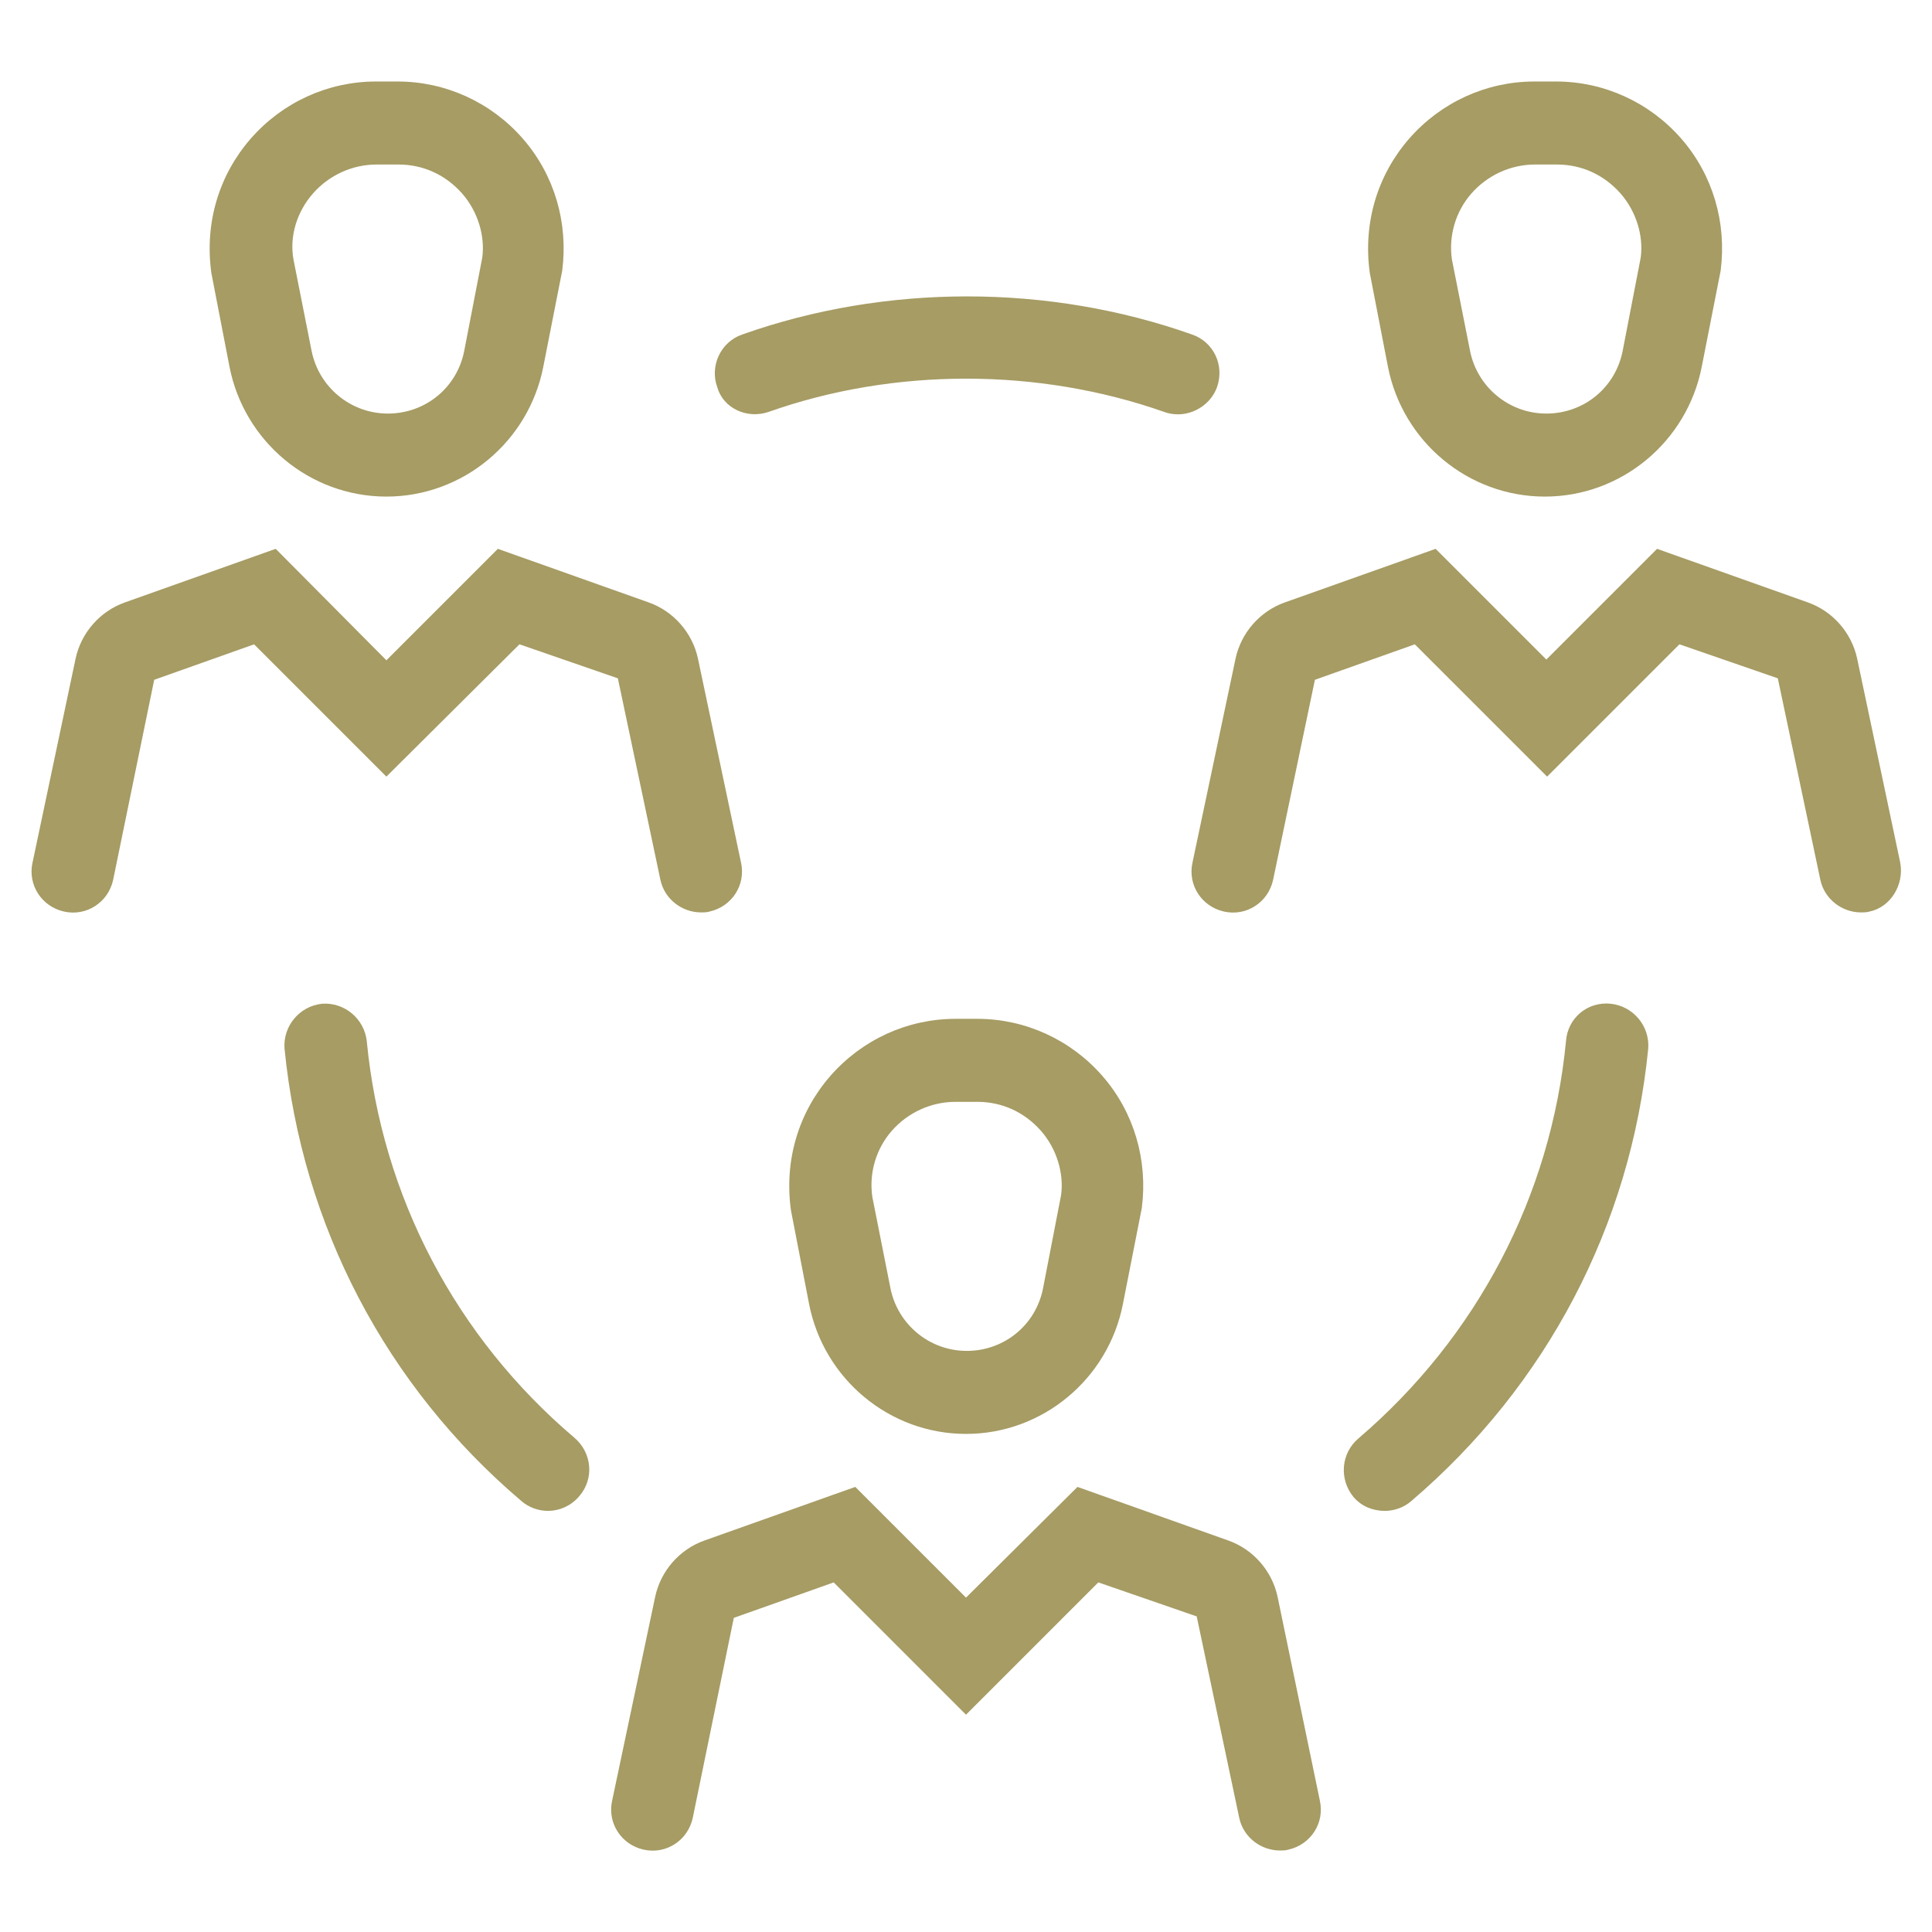 <!DOCTYPE svg PUBLIC "-//W3C//DTD SVG 1.1//EN" "http://www.w3.org/Graphics/SVG/1.1/DTD/svg11.dtd">

<!-- Uploaded to: SVG Repo, www.svgrepo.com, Transformed by: SVG Repo Mixer Tools -->
<svg fill="#a69c64" width="64px" height="64px" viewBox="0 0 256 256" id="Layer_1" version="1.1" xml:space="preserve" xmlns="http://www.w3.org/2000/svg" xmlns:xlink="http://www.w3.org/1999/xlink" stroke="#a69c64">

<g id="SVGRepo_bgCarrier" stroke-width="0"/>

<g id="SVGRepo_tracerCarrier" stroke-linecap="round" stroke-linejoin="round"/>

<g id="SVGRepo_iconCarrier"> <g> <path d="M184.4,48.5L184.4,48.5c1.9,9.7,10.4,16.8,20.3,16.8c9.9,0,18.4-7.1,20.3-16.8l2.5-12.7c0.8-6.2-1-12.4-5.1-17.1 s-10-7.4-16.2-7.4h-2.9c-6.2,0-12.1,2.7-16.2,7.4s-6,10.9-5.1,17.4L184.4,48.5z M194.6,25.3c2.2-2.5,5.4-4,8.8-4h2.9 c3.4,0,6.5,1.4,8.8,4c2.2,2.5,3.2,5.9,2.8,8.9l-2.4,12.4c-1,5.1-5.4,8.7-10.6,8.7s-9.6-3.7-10.6-8.7l-2.4-12.1 C191.4,31.2,192.4,27.8,194.6,25.3z"/> <path d="M251.3,114.4l-5.7-27c-0.7-3.3-3.1-6-6.2-7.1l-19.7-7l-14.8,14.8l-14.8-14.8l-19.7,7c-3.1,1.1-5.5,3.8-6.2,7.1l-5.7,27 c-0.6,2.7,1.1,5.3,3.8,5.9c2.7,0.6,5.3-1.1,5.9-3.8l5.6-26.8l13.8-4.9l17.4,17.4l17.4-17.4l13.6,4.7l5.7,27 c0.5,2.3,2.6,3.9,4.9,3.9c0.3,0,0.7,0,1-0.1C250.1,119.8,251.8,117.1,251.3,114.4z"/> <path d="M30.9,48.5L30.9,48.5c1.9,9.7,10.4,16.8,20.3,16.8c9.9,0,18.4-7.1,20.3-16.8L74,35.8c0.8-6.2-1-12.4-5.1-17.1 s-10-7.4-16.2-7.4h-2.9c-6.2,0-12.1,2.7-16.2,7.4s-6,10.9-5.1,17.4L30.9,48.5z M41.1,25.3c2.2-2.5,5.4-4,8.8-4h2.9 c3.4,0,6.5,1.4,8.8,4c2.2,2.5,3.2,5.9,2.8,8.9l-2.4,12.4c-1,5.1-5.4,8.7-10.6,8.7s-9.6-3.7-10.6-8.7l-2.4-12.1 C37.8,31.2,38.9,27.8,41.1,25.3z"/> <path d="M68.7,84.8l13.6,4.7l5.7,27c0.5,2.3,2.6,3.9,4.9,3.9c0.3,0,0.7,0,1-0.1c2.7-0.6,4.4-3.2,3.8-5.9l-5.7-27 c-0.7-3.3-3.1-6-6.2-7.1l-19.7-7L51.2,88.2L36.4,73.3l-19.7,7c-3.1,1.1-5.5,3.8-6.2,7.1l-5.7,27c-0.6,2.7,1.1,5.3,3.8,5.9 c2.7,0.6,5.3-1.1,5.9-3.8L20,89.7l13.8-4.9l17.4,17.4L68.7,84.8z"/> <path d="M128,189.5c9.9,0,18.4-7.1,20.3-16.8l2.5-12.7c0.8-6.2-1-12.4-5.1-17.1c-4.1-4.7-10-7.4-16.2-7.4h-2.9 c-6.2,0-12.1,2.7-16.2,7.4c-4.1,4.7-6,10.9-5.1,17.4l2.4,12.4v0C109.6,182.4,118.1,189.5,128,189.5z M117.8,149.5 c2.2-2.5,5.4-4,8.8-4h2.9c3.4,0,6.5,1.4,8.8,4c2.2,2.5,3.2,5.9,2.8,8.9l-2.4,12.4c-1,5.1-5.4,8.7-10.6,8.7s-9.6-3.7-10.6-8.7 l-2.4-12.1C114.6,155.4,115.6,152,117.8,149.5z"/> <path d="M168.8,211.7c-0.7-3.3-3.1-6-6.2-7.1l-19.7-7L128,212.4l-14.8-14.8l-19.7,7c-3.1,1.1-5.5,3.8-6.2,7.1l-5.7,27 c-0.6,2.7,1.1,5.3,3.8,5.9c2.7,0.6,5.3-1.1,5.9-3.8l5.5-26.8l13.8-4.9l17.4,17.4l17.4-17.4l13.6,4.7l5.7,27 c0.5,2.3,2.6,3.9,4.9,3.9c0.3,0,0.7,0,1-0.1c2.7-0.6,4.4-3.2,3.8-5.9L168.8,211.7z"/> <path d="M213.4,133.5c-2.8-0.3-5.2,1.7-5.4,4.5c-2,20.7-11.9,39.5-27.7,53c-2.1,1.8-2.3,4.9-0.6,7c1,1.2,2.4,1.7,3.8,1.7 c1.1,0,2.3-0.4,3.2-1.2c17.8-15.2,28.9-36.3,31.2-59.6C218.1,136.2,216.1,133.8,213.4,133.5z"/> <path d="M48.1,138c-0.3-2.7-2.7-4.7-5.4-4.5c-2.7,0.3-4.7,2.7-4.5,5.4c2.3,23.3,13.4,44.5,31.2,59.6c0.9,0.8,2.1,1.2,3.2,1.2 c1.4,0,2.8-0.6,3.8-1.8c1.8-2.1,1.5-5.2-0.6-7C60,177.5,50.1,158.7,48.1,138z"/> <path d="M101.7,54.1c16.7-5.9,35.9-5.9,52.7,0c0.5,0.2,1.1,0.3,1.7,0.3c2,0,4-1.3,4.7-3.3c0.9-2.6-0.4-5.4-3-6.3 c-18.9-6.7-40.4-6.7-59.3,0c-2.6,0.9-3.9,3.8-3,6.3C96.2,53.7,99.1,55,101.7,54.1z"/> </g> </g>

</svg>